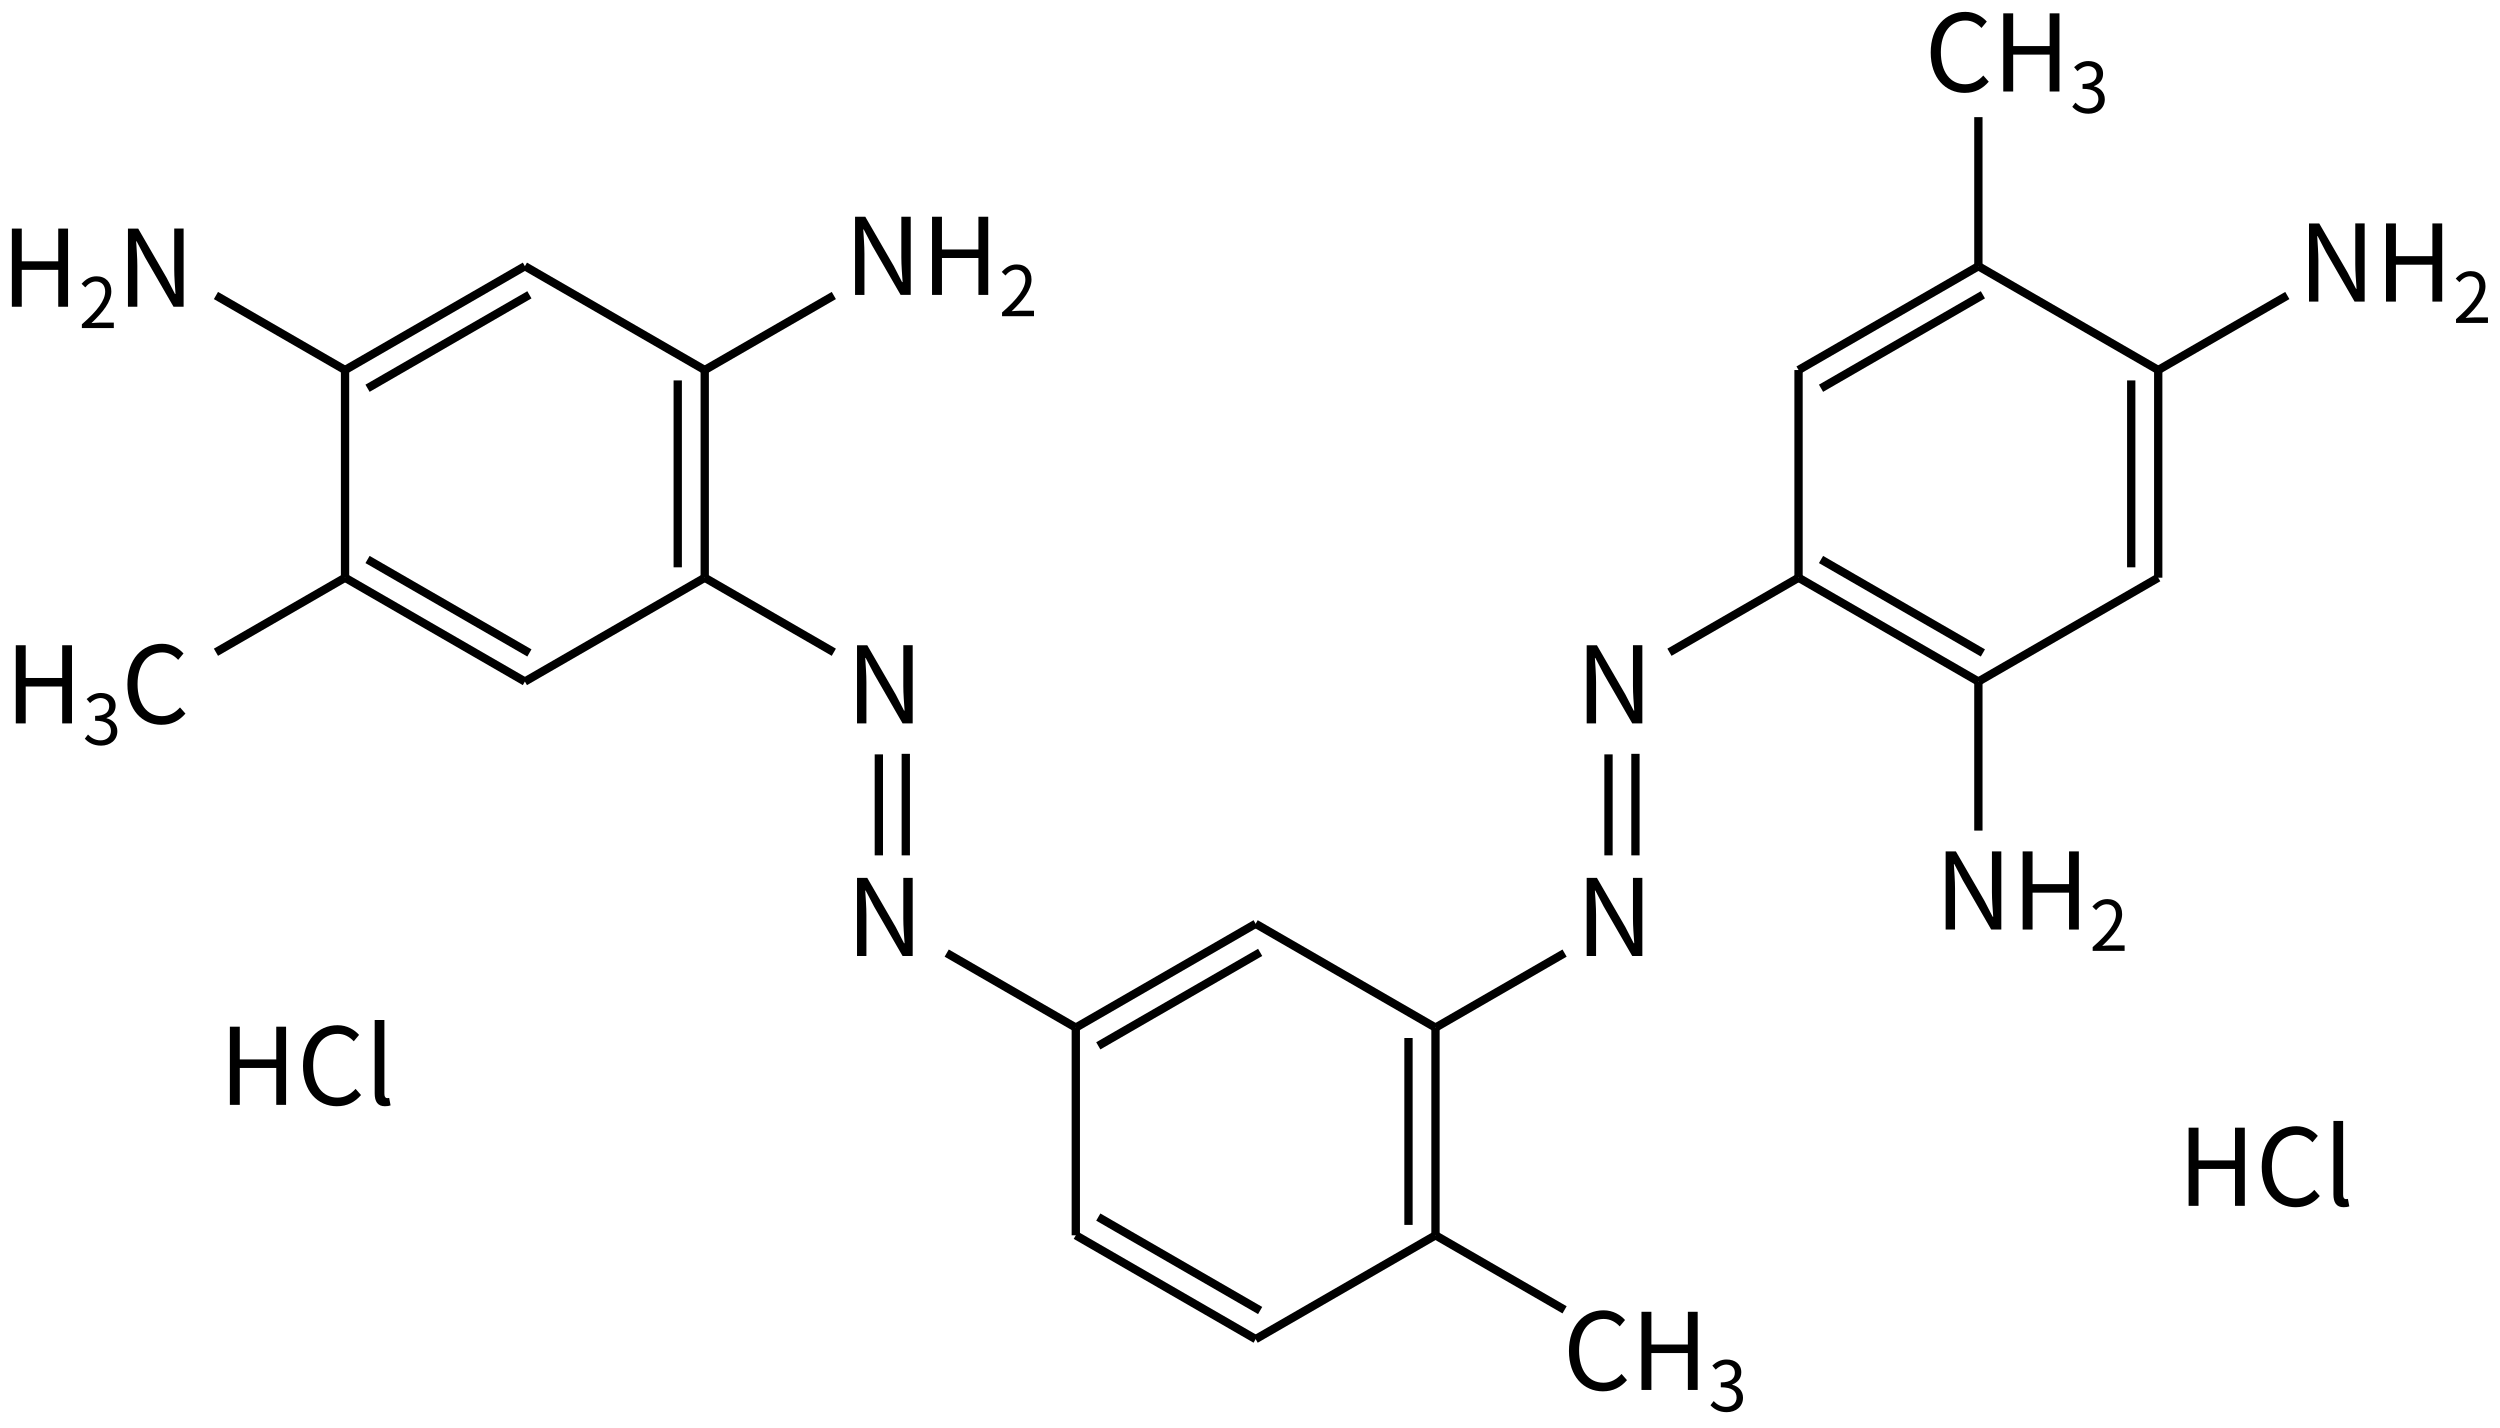 <svg height="241" viewBox="0 0 111.654 63.765" width="422" xmlns="http://www.w3.org/2000/svg"><g fill="none" stroke="#000" stroke-width="1.4" transform="matrix(.265 0 0 .265 -131.053 -42.171)"><path d="m583 204 30.31 17.5"/><path d="m613.31 221.5v35m-4.55-33.25v31.5"/><path d="m613.31 256.5-30.31 17.5"/><path d="m583 274-30.31-17.5m31.07 12.68-27.28-15.75"/><path d="m552.69 256.5v-35"/><path d="m552.69 221.5 30.31-17.5m-26.52 20.57 27.28-15.75"/><path d="m552.69 256.5-21.757 12.562"/><path d="m635.067 208.939-21.757 12.562"/><path d="m613.31 256.5 21.757 12.562"/><path d="m530.933 208.939 21.757 12.562"/></g><g fill="none" stroke="#000" stroke-width="1.4" transform="matrix(.265 0 0 .265 -66.137 -42.171)"><path d="m583 204 30.31 17.5"/><path d="m613.31 221.5v35m-4.55-33.25v31.5"/><path d="m613.31 256.5-30.31 17.5"/><path d="m583 274-30.31-17.5m31.07 12.68-27.28-15.75"/><path d="m552.69 256.5v-35"/><path d="m552.69 221.5 30.31-17.5m-26.52 20.57 27.28-15.75"/><path d="m552.69 256.5-21.757 12.562"/><path d="m635.067 208.939-21.757 12.562"/><path d="m583 274-0 25.122"/><path d="m583 178.878-0 25.122"/></g><g fill="none" stroke="#000" stroke-width="1.4" transform="matrix(.265 0 0 .265 -98.416 -12.802)"><path d="m583 204 30.31 17.5"/><path d="m613.31 221.5v35m-4.55-33.25v31.5"/><path d="m613.31 256.5-30.31 17.5"/><path d="m583 274-30.31-17.5m31.07 12.68-27.28-15.75"/><path d="m552.69 256.5v-35"/><path d="m552.69 221.5 30.31-17.5m-26.52 20.57 27.28-15.75"/><path d="m635.067 208.939-21.757 12.562"/><path d="m613.31 256.5 21.757 12.562"/><path d="m530.933 208.939 21.757 12.562"/></g><path d="m589.73 243.479v17.021m4.54-17.113v17.113" fill="none" stroke="#000" stroke-width="1.4" transform="matrix(.265 0 0 .265 -117.028 -30.83)"/><g stroke-width=".265" transform="translate(-14.235 -59.766)"><path d="m52.423 72.937h.419v-1.834c0-.367-.033-.738-.052-1.091h.019l.376.719 1.272 2.205h.452v-3.491h-.419v1.815c0 .362.033.752.057 1.105h-.024l-.371-.719-1.272-2.2h-.457z"/><path d="m55.861 72.937h.443v-1.648h1.629v1.648h.438v-3.491h-.438v1.462h-1.629v-1.462h-.443z"/><path d="m58.988 73.889h1.427v-.245h-.628c-.115 0-.254.012-.371.022.532-.505.888-.966.888-1.418 0-.406-.254-.672-.659-.672-.288 0-.483.133-.669.334l.164.161c.124-.149.285-.263.471-.263.282 0 .418.189.418.449 0 .39-.328.842-1.04 1.464z"/></g><g stroke-width=".265" transform="translate(-14.235 -59.766)"><path d="m117.359 73.236h.419v-1.834c0-.367-.033-.738-.052-1.091h.019l.376.719 1.272 2.205h.452v-3.491h-.419v1.815c0 .362.033.752.057 1.105h-.024l-.371-.719-1.272-2.2h-.457z"/><path d="m120.798 73.236h.443v-1.648h1.629v1.648h.438v-3.491h-.438v1.462h-1.629v-1.462h-.443z"/><path d="m123.925 74.188h1.427v-.245h-.628c-.115 0-.254.012-.371.022.532-.505.888-.966.888-1.418 0-.406-.254-.672-.659-.672-.288 0-.483.133-.669.334l.164.161c.124-.149.285-.263.471-.263.282 0 .418.189.418.449 0 .39-.328.842-1.04 1.464z"/></g><g stroke-width=".265" transform="translate(-14.235 -59.766)"><path d="m14.764 73.466h.443v-1.648h1.629v1.648h.438v-3.491h-.438v1.462h-1.629v-1.462h-.443z"/><path d="m17.891 74.419h1.427v-.245h-.628c-.115 0-.254.012-.371.022.532-.505.888-.966.888-1.418 0-.406-.254-.672-.659-.672-.288 0-.483.133-.669.334l.164.161c.124-.149.285-.263.471-.263.282 0 .418.189.418.449 0 .39-.328.842-1.04 1.464z"/><path d="m19.949 73.466h.419v-1.834c0-.367-.033-.738-.052-1.091h.019l.376.719 1.272 2.205h.452v-3.491h-.419v1.815c0 .362.033.752.057 1.105h-.024l-.371-.719-1.272-2.2h-.457z"/></g><g stroke-width=".265" transform="translate(-14.235 -59.766)"><path d="m14.94 92.075h.443v-1.648h1.629v1.648h.438v-3.491h-.438v1.462h-1.629v-1.462h-.443z"/><path d="m18.748 93.068c.402 0 .727-.241.727-.647 0-.31-.214-.514-.483-.576v-.012c.241-.09.406-.272.406-.548 0-.365-.279-.57-.659-.57-.263 0-.464.115-.635.272l.152.18c.127-.127.288-.22.471-.226.235.006.384.145.384.365 0 .245-.161.433-.628.433v.217c.523 0 .706.183.706.455 0 .26-.192.421-.461.421-.257 0-.43-.121-.563-.26l-.142.186c.149.161.371.31.727.31z"/><path d="m21.445 92.137c.452 0 .795-.181 1.072-.5l-.243-.276c-.224.243-.476.391-.81.391-.667 0-1.086-.552-1.086-1.434 0-.872.438-1.414 1.1-1.414.3 0 .533.138.714.333l.238-.286c-.2-.224-.533-.433-.957-.433-.886 0-1.548.686-1.548 1.815 0 1.133.652 1.805 1.519 1.805z"/></g><path d="m52.511 92.075h.419v-1.834c0-.367-.033-.738-.052-1.091h.019l.376.719 1.272 2.205h.452v-3.491h-.419v1.815c0 .362.033.752.057 1.105h-.024l-.371-.719-1.272-2.2h-.457z" stroke-width=".265" transform="translate(-14.235 -59.766)"/><path d="m52.511 102.464h.419v-1.834c0-.367-.033-.738-.052-1.091h.019l.376.719 1.272 2.205h.452v-3.491h-.419v1.815c0 .362.033.752.057 1.105h-.024l-.371-.719-1.272-2.2h-.457z" stroke-width=".265" transform="translate(-14.235 -59.766)"/><path d="m589.73 243.479v17.021m4.54-17.113v17.113" fill="none" stroke="#000" stroke-width="1.4" transform="matrix(.265 0 0 .265 -84.44 -30.83)"/><g stroke-width=".265"><path d="m85.099 92.075h.419v-1.834c0-.367-.033-.738-.052-1.091h.019l.376.719 1.272 2.205h.452v-3.491h-.419v1.815c0 .362.033.752.057 1.105h-.024l-.371-.719-1.272-2.2h-.457z" transform="translate(-14.235 -59.766)"/><path d="m85.099 102.464h.419v-1.834c0-.367-.033-.738-.052-1.091h.019l.376.719 1.272 2.205h.452v-3.491h-.419v1.815c0 .362.033.752.057 1.105h-.024l-.371-.719-1.272-2.2h-.457z" transform="translate(-14.235 -59.766)"/><g transform="translate(-14.235 -59.766)"><path d="m101.131 101.282h.419v-1.834c0-.367-.033-.738-.052-1.091h.019l.376.719 1.272 2.205h.452v-3.491h-.419v1.815c0 .362.033.752.057 1.105h-.024l-.371-.719-1.272-2.2h-.457z"/><path d="m104.57 101.282h.443v-1.648h1.629v1.648h.438v-3.491h-.438v1.462h-1.629v-1.462h-.443z"/><path d="m107.697 102.234h1.427v-.245h-.628c-.115 0-.254.012-.371.022.532-.505.888-.966.888-1.418 0-.406-.254-.672-.659-.672-.288 0-.483.133-.669.334l.164.161c.124-.149.285-.263.471-.263.282 0 .418.189.418.449 0 .39-.328.842-1.04 1.464z"/></g><g transform="translate(-14.235 -59.766)"><path d="m101.984 63.915c.452 0 .795-.181 1.072-.5l-.243-.276c-.224.243-.476.391-.81.391-.667 0-1.086-.552-1.086-1.434 0-.872.438-1.414 1.1-1.414.3 0 .533.138.714.333l.238-.286c-.2-.224-.533-.433-.957-.433-.886 0-1.548.686-1.548 1.815 0 1.133.652 1.805 1.519 1.805z"/><path d="m103.704 63.853h.443v-1.648h1.629v1.648h.438v-3.491h-.438v1.462h-1.629v-1.462h-.443z"/><path d="m107.512 64.846c.402 0 .727-.241.727-.647 0-.31-.214-.514-.483-.576v-.012c.241-.09.406-.272.406-.548 0-.365-.279-.57-.659-.57-.263 0-.464.115-.635.272l.152.18c.127-.127.288-.22.471-.226.235.006.384.145.384.365 0 .245-.161.433-.628.433v.217c.523 0 .706.183.706.455 0 .26-.192.421-.461.421-.257 0-.43-.121-.563-.26l-.142.186c.149.161.371.31.727.31z"/></g><g transform="translate(-14.235 -59.766)"><path d="m85.827 121.906c.452 0 .795-.181 1.072-.5l-.243-.276c-.224.243-.476.391-.81.391-.667 0-1.086-.552-1.086-1.434 0-.872.438-1.414 1.1-1.414.3 0 .533.138.714.333l.238-.286c-.2-.224-.533-.433-.957-.433-.886 0-1.548.686-1.548 1.815 0 1.133.652 1.805 1.519 1.805z"/><path d="m87.546 121.844h.443v-1.648h1.629v1.648h.438v-3.491h-.438v1.462h-1.629v-1.462h-.443z"/><path d="m91.354 122.837c.402 0 .727-.241.727-.647 0-.31-.214-.514-.483-.576v-.012c.241-.09.406-.272.406-.548 0-.365-.279-.57-.659-.57-.263 0-.464.115-.635.272l.152.18c.127-.127.288-.22.471-.226.235.006.384.145.384.365 0 .245-.161.433-.628.433v.217c.523 0 .706.183.706.455 0 .26-.192.421-.461.421-.257 0-.43-.121-.563-.26l-.142.186c.149.161.371.31.727.31z"/></g><g><path d="m10.266 49.345h.443v-1.648h1.629v1.648h.438v-3.491h-.438v1.462h-1.629v-1.462h-.443z"/><path d="m15.052 49.407c.452 0 .795-.181 1.072-.5l-.243-.276c-.224.243-.476.391-.81.391-.667 0-1.086-.552-1.086-1.434 0-.872.438-1.414 1.1-1.414.3 0 .533.138.714.333l.238-.286c-.2-.224-.533-.433-.957-.433-.886 0-1.548.686-1.548 1.815 0 1.133.652 1.805 1.519 1.805z"/><path d="m17.191 49.407c.114 0 .191-.014.252-.038l-.062-.333c-.048.009-.067.009-.09.009-.067 0-.124-.052-.124-.186v-3.305h-.433v3.277c0 .367.133.576.457.576z"/></g><g><path d="m97.747 53.855h.443v-1.648h1.629v1.648h.438v-3.491h-.438v1.462h-1.629v-1.462h-.443z"/><path d="m102.533 53.917c.452 0 .795-.181 1.072-.5l-.243-.276c-.224.243-.476.391-.81.391-.667 0-1.086-.552-1.086-1.434 0-.872.438-1.414 1.1-1.414.3 0 .533.138.714.333l.238-.286c-.2-.224-.533-.433-.957-.433-.886 0-1.548.686-1.548 1.815 0 1.133.652 1.805 1.519 1.805z"/><path d="m104.672 53.917c.114 0 .191-.014.252-.038l-.062-.333c-.048.009-.067.009-.09.009-.067 0-.124-.052-.124-.186v-3.305h-.433v3.277c0 .367.133.576.457.576z"/></g></g></svg>
